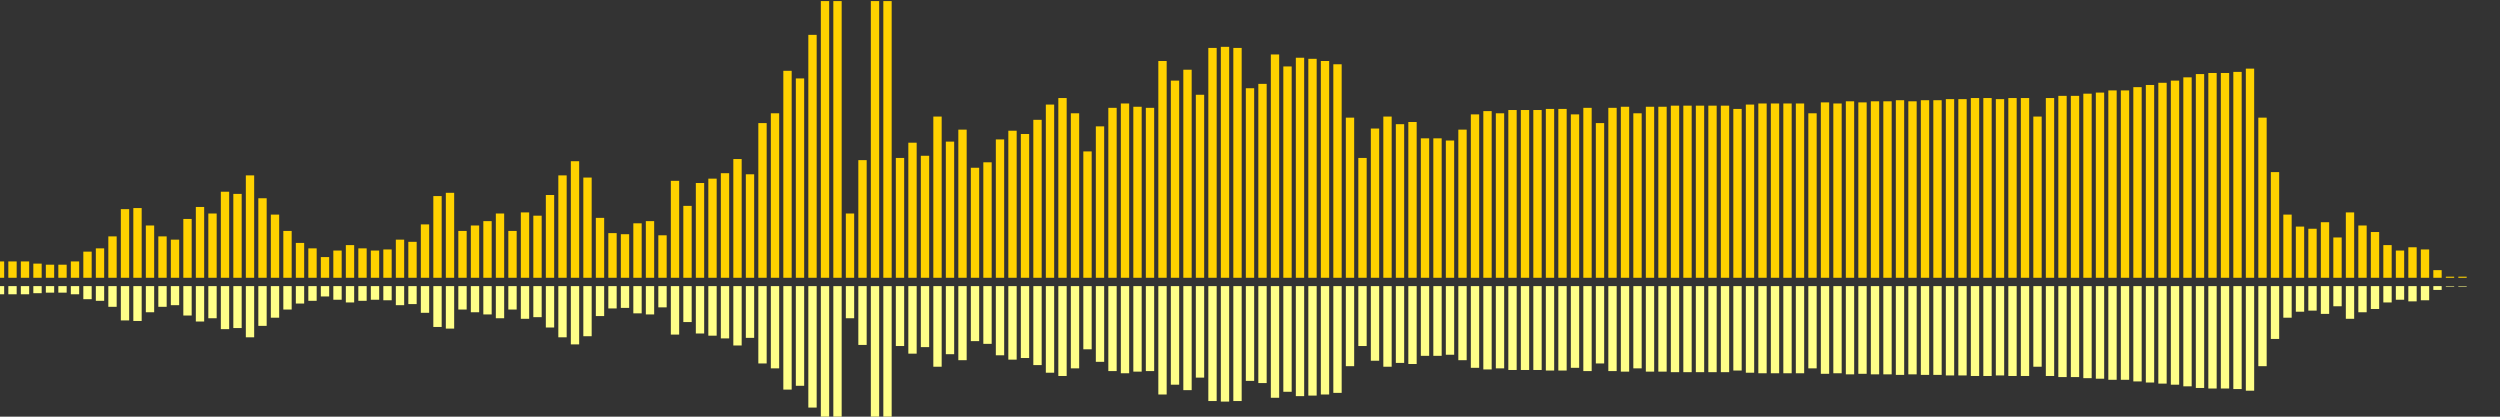 <?xml version="1.0" encoding="UTF-8"?>
<svg version="1.1" width="600" height="100" xmlns="http://www.w3.org/2000/svg">
  <rect width="100%" height="100%" fill="#333333" stroke="none"/>
  <line x1="0" y1="66.667" x2="0" y2="62.745" stroke="#ffd200" stroke-width="2"/>
  <line x1="0" y1="68.667" x2="0" y2="70.627" stroke="#ff8" stroke-width="2"/>
  <line x1="3" y1="66.667" x2="3" y2="62.745" stroke="#ffd200" stroke-width="2"/>
  <line x1="3" y1="68.667" x2="3" y2="70.627" stroke="#ff8" stroke-width="2"/>
  <line x1="6" y1="66.667" x2="6" y2="62.745" stroke="#ffd200" stroke-width="2"/>
  <line x1="6" y1="68.667" x2="6" y2="70.627" stroke="#ff8" stroke-width="2"/>
  <line x1="9" y1="66.667" x2="9" y2="63.268" stroke="#ffd200" stroke-width="2"/>
  <line x1="9" y1="68.667" x2="9" y2="70.366" stroke="#ff8" stroke-width="2"/>
  <line x1="12" y1="66.667" x2="12" y2="63.529" stroke="#ffd200" stroke-width="2"/>
  <line x1="12" y1="68.667" x2="12" y2="70.235" stroke="#ff8" stroke-width="2"/>
  <line x1="15" y1="66.667" x2="15" y2="63.529" stroke="#ffd200" stroke-width="2"/>
  <line x1="15" y1="68.667" x2="15" y2="70.235" stroke="#ff8" stroke-width="2"/>
  <line x1="18" y1="66.667" x2="18" y2="62.745" stroke="#ffd200" stroke-width="2"/>
  <line x1="18" y1="68.667" x2="18" y2="70.627" stroke="#ff8" stroke-width="2"/>
  <line x1="21" y1="66.667" x2="21" y2="60.392" stroke="#ffd200" stroke-width="2"/>
  <line x1="21" y1="68.667" x2="21" y2="71.804" stroke="#ff8" stroke-width="2"/>
  <line x1="24" y1="66.667" x2="24" y2="59.608" stroke="#ffd200" stroke-width="2"/>
  <line x1="24" y1="68.667" x2="24" y2="72.196" stroke="#ff8" stroke-width="2"/>
  <line x1="27" y1="66.667" x2="27" y2="56.732" stroke="#ffd200" stroke-width="2"/>
  <line x1="27" y1="68.667" x2="27" y2="73.634" stroke="#ff8" stroke-width="2"/>
  <line x1="30" y1="66.667" x2="30" y2="50.196" stroke="#ffd200" stroke-width="2"/>
  <line x1="30" y1="68.667" x2="30" y2="76.902" stroke="#ff8" stroke-width="2"/>
  <line x1="33" y1="66.667" x2="33" y2="49.935" stroke="#ffd200" stroke-width="2"/>
  <line x1="33" y1="68.667" x2="33" y2="77.033" stroke="#ff8" stroke-width="2"/>
  <line x1="36" y1="66.667" x2="36" y2="54.118" stroke="#ffd200" stroke-width="2"/>
  <line x1="36" y1="68.667" x2="36" y2="74.941" stroke="#ff8" stroke-width="2"/>
  <line x1="39" y1="66.667" x2="39" y2="56.732" stroke="#ffd200" stroke-width="2"/>
  <line x1="39" y1="68.667" x2="39" y2="73.634" stroke="#ff8" stroke-width="2"/>
  <line x1="42" y1="66.667" x2="42" y2="57.516" stroke="#ffd200" stroke-width="2"/>
  <line x1="42" y1="68.667" x2="42" y2="73.242" stroke="#ff8" stroke-width="2"/>
  <line x1="45" y1="66.667" x2="45" y2="52.549" stroke="#ffd200" stroke-width="2"/>
  <line x1="45" y1="68.667" x2="45" y2="75.725" stroke="#ff8" stroke-width="2"/>
  <line x1="48" y1="66.667" x2="48" y2="49.673" stroke="#ffd200" stroke-width="2"/>
  <line x1="48" y1="68.667" x2="48" y2="77.163" stroke="#ff8" stroke-width="2"/>
  <line x1="51" y1="66.667" x2="51" y2="51.242" stroke="#ffd200" stroke-width="2"/>
  <line x1="51" y1="68.667" x2="51" y2="76.379" stroke="#ff8" stroke-width="2"/>
  <line x1="54" y1="66.667" x2="54" y2="46.013" stroke="#ffd200" stroke-width="2"/>
  <line x1="54" y1="68.667" x2="54" y2="78.993" stroke="#ff8" stroke-width="2"/>
  <line x1="57" y1="66.667" x2="57" y2="46.536" stroke="#ffd200" stroke-width="2"/>
  <line x1="57" y1="68.667" x2="57" y2="78.732" stroke="#ff8" stroke-width="2"/>
  <line x1="60" y1="66.667" x2="60" y2="42.092" stroke="#ffd200" stroke-width="2"/>
  <line x1="60" y1="68.667" x2="60" y2="80.954" stroke="#ff8" stroke-width="2"/>
  <line x1="63" y1="66.667" x2="63" y2="47.582" stroke="#ffd200" stroke-width="2"/>
  <line x1="63" y1="68.667" x2="63" y2="78.209" stroke="#ff8" stroke-width="2"/>
  <line x1="66" y1="66.667" x2="66" y2="51.503" stroke="#ffd200" stroke-width="2"/>
  <line x1="66" y1="68.667" x2="66" y2="76.248" stroke="#ff8" stroke-width="2"/>
  <line x1="69" y1="66.667" x2="69" y2="55.425" stroke="#ffd200" stroke-width="2"/>
  <line x1="69" y1="68.667" x2="69" y2="74.288" stroke="#ff8" stroke-width="2"/>
  <line x1="72" y1="66.667" x2="72" y2="58.301" stroke="#ffd200" stroke-width="2"/>
  <line x1="72" y1="68.667" x2="72" y2="72.85" stroke="#ff8" stroke-width="2"/>
  <line x1="75" y1="66.667" x2="75" y2="59.608" stroke="#ffd200" stroke-width="2"/>
  <line x1="75" y1="68.667" x2="75" y2="72.196" stroke="#ff8" stroke-width="2"/>
  <line x1="78" y1="66.667" x2="78" y2="61.699" stroke="#ffd200" stroke-width="2"/>
  <line x1="78" y1="68.667" x2="78" y2="71.15" stroke="#ff8" stroke-width="2"/>
  <line x1="81" y1="66.667" x2="81" y2="60.131" stroke="#ffd200" stroke-width="2"/>
  <line x1="81" y1="68.667" x2="81" y2="71.935" stroke="#ff8" stroke-width="2"/>
  <line x1="84" y1="66.667" x2="84" y2="58.824" stroke="#ffd200" stroke-width="2"/>
  <line x1="84" y1="68.667" x2="84" y2="72.588" stroke="#ff8" stroke-width="2"/>
  <line x1="87" y1="66.667" x2="87" y2="59.608" stroke="#ffd200" stroke-width="2"/>
  <line x1="87" y1="68.667" x2="87" y2="72.196" stroke="#ff8" stroke-width="2"/>
  <line x1="90" y1="66.667" x2="90" y2="60.131" stroke="#ffd200" stroke-width="2"/>
  <line x1="90" y1="68.667" x2="90" y2="71.935" stroke="#ff8" stroke-width="2"/>
  <line x1="93" y1="66.667" x2="93" y2="59.869" stroke="#ffd200" stroke-width="2"/>
  <line x1="93" y1="68.667" x2="93" y2="72.065" stroke="#ff8" stroke-width="2"/>
  <line x1="96" y1="66.667" x2="96" y2="57.516" stroke="#ffd200" stroke-width="2"/>
  <line x1="96" y1="68.667" x2="96" y2="73.242" stroke="#ff8" stroke-width="2"/>
  <line x1="99" y1="66.667" x2="99" y2="58.039" stroke="#ffd200" stroke-width="2"/>
  <line x1="99" y1="68.667" x2="99" y2="72.98" stroke="#ff8" stroke-width="2"/>
  <line x1="102" y1="66.667" x2="102" y2="53.856" stroke="#ffd200" stroke-width="2"/>
  <line x1="102" y1="68.667" x2="102" y2="75.072" stroke="#ff8" stroke-width="2"/>
  <line x1="105" y1="66.667" x2="105" y2="47.059" stroke="#ffd200" stroke-width="2"/>
  <line x1="105" y1="68.667" x2="105" y2="78.471" stroke="#ff8" stroke-width="2"/>
  <line x1="108" y1="66.667" x2="108" y2="46.275" stroke="#ffd200" stroke-width="2"/>
  <line x1="108" y1="68.667" x2="108" y2="78.863" stroke="#ff8" stroke-width="2"/>
  <line x1="111" y1="66.667" x2="111" y2="55.425" stroke="#ffd200" stroke-width="2"/>
  <line x1="111" y1="68.667" x2="111" y2="74.288" stroke="#ff8" stroke-width="2"/>
  <line x1="114" y1="66.667" x2="114" y2="54.118" stroke="#ffd200" stroke-width="2"/>
  <line x1="114" y1="68.667" x2="114" y2="74.941" stroke="#ff8" stroke-width="2"/>
  <line x1="117" y1="66.667" x2="117" y2="53.072" stroke="#ffd200" stroke-width="2"/>
  <line x1="117" y1="68.667" x2="117" y2="75.464" stroke="#ff8" stroke-width="2"/>
  <line x1="120" y1="66.667" x2="120" y2="51.242" stroke="#ffd200" stroke-width="2"/>
  <line x1="120" y1="68.667" x2="120" y2="76.379" stroke="#ff8" stroke-width="2"/>
  <line x1="123" y1="66.667" x2="123" y2="55.425" stroke="#ffd200" stroke-width="2"/>
  <line x1="123" y1="68.667" x2="123" y2="74.288" stroke="#ff8" stroke-width="2"/>
  <line x1="126" y1="66.667" x2="126" y2="50.98" stroke="#ffd200" stroke-width="2"/>
  <line x1="126" y1="68.667" x2="126" y2="76.51" stroke="#ff8" stroke-width="2"/>
  <line x1="129" y1="66.667" x2="129" y2="51.765" stroke="#ffd200" stroke-width="2"/>
  <line x1="129" y1="68.667" x2="129" y2="76.118" stroke="#ff8" stroke-width="2"/>
  <line x1="132" y1="66.667" x2="132" y2="46.797" stroke="#ffd200" stroke-width="2"/>
  <line x1="132" y1="68.667" x2="132" y2="78.601" stroke="#ff8" stroke-width="2"/>
  <line x1="135" y1="66.667" x2="135" y2="42.092" stroke="#ffd200" stroke-width="2"/>
  <line x1="135" y1="68.667" x2="135" y2="80.954" stroke="#ff8" stroke-width="2"/>
  <line x1="138" y1="66.667" x2="138" y2="38.693" stroke="#ffd200" stroke-width="2"/>
  <line x1="138" y1="68.667" x2="138" y2="82.654" stroke="#ff8" stroke-width="2"/>
  <line x1="141" y1="66.667" x2="141" y2="42.614" stroke="#ffd200" stroke-width="2"/>
  <line x1="141" y1="68.667" x2="141" y2="80.693" stroke="#ff8" stroke-width="2"/>
  <line x1="144" y1="66.667" x2="144" y2="52.288" stroke="#ffd200" stroke-width="2"/>
  <line x1="144" y1="68.667" x2="144" y2="75.856" stroke="#ff8" stroke-width="2"/>
  <line x1="147" y1="66.667" x2="147" y2="55.948" stroke="#ffd200" stroke-width="2"/>
  <line x1="147" y1="68.667" x2="147" y2="74.026" stroke="#ff8" stroke-width="2"/>
  <line x1="150" y1="66.667" x2="150" y2="56.209" stroke="#ffd200" stroke-width="2"/>
  <line x1="150" y1="68.667" x2="150" y2="73.895" stroke="#ff8" stroke-width="2"/>
  <line x1="153" y1="66.667" x2="153" y2="53.595" stroke="#ffd200" stroke-width="2"/>
  <line x1="153" y1="68.667" x2="153" y2="75.203" stroke="#ff8" stroke-width="2"/>
  <line x1="156" y1="66.667" x2="156" y2="53.072" stroke="#ffd200" stroke-width="2"/>
  <line x1="156" y1="68.667" x2="156" y2="75.464" stroke="#ff8" stroke-width="2"/>
  <line x1="159" y1="66.667" x2="159" y2="56.471" stroke="#ffd200" stroke-width="2"/>
  <line x1="159" y1="68.667" x2="159" y2="73.765" stroke="#ff8" stroke-width="2"/>
  <line x1="162" y1="66.667" x2="162" y2="43.399" stroke="#ffd200" stroke-width="2"/>
  <line x1="162" y1="68.667" x2="162" y2="80.301" stroke="#ff8" stroke-width="2"/>
  <line x1="165" y1="66.667" x2="165" y2="49.412" stroke="#ffd200" stroke-width="2"/>
  <line x1="165" y1="68.667" x2="165" y2="77.294" stroke="#ff8" stroke-width="2"/>
  <line x1="168" y1="66.667" x2="168" y2="43.922" stroke="#ffd200" stroke-width="2"/>
  <line x1="168" y1="68.667" x2="168" y2="80.039" stroke="#ff8" stroke-width="2"/>
  <line x1="171" y1="66.667" x2="171" y2="42.876" stroke="#ffd200" stroke-width="2"/>
  <line x1="171" y1="68.667" x2="171" y2="80.562" stroke="#ff8" stroke-width="2"/>
  <line x1="174" y1="66.667" x2="174" y2="41.569" stroke="#ffd200" stroke-width="2"/>
  <line x1="174" y1="68.667" x2="174" y2="81.216" stroke="#ff8" stroke-width="2"/>
  <line x1="177" y1="66.667" x2="177" y2="38.17" stroke="#ffd200" stroke-width="2"/>
  <line x1="177" y1="68.667" x2="177" y2="82.915" stroke="#ff8" stroke-width="2"/>
  <line x1="180" y1="66.667" x2="180" y2="41.83" stroke="#ffd200" stroke-width="2"/>
  <line x1="180" y1="68.667" x2="180" y2="81.085" stroke="#ff8" stroke-width="2"/>
  <line x1="183" y1="66.667" x2="183" y2="29.542" stroke="#ffd200" stroke-width="2"/>
  <line x1="183" y1="68.667" x2="183" y2="87.229" stroke="#ff8" stroke-width="2"/>
  <line x1="186" y1="66.667" x2="186" y2="27.19" stroke="#ffd200" stroke-width="2"/>
  <line x1="186" y1="68.667" x2="186" y2="88.405" stroke="#ff8" stroke-width="2"/>
  <line x1="189" y1="66.667" x2="189" y2="16.993" stroke="#ffd200" stroke-width="2"/>
  <line x1="189" y1="68.667" x2="189" y2="93.503" stroke="#ff8" stroke-width="2"/>
  <line x1="192" y1="66.667" x2="192" y2="18.824" stroke="#ffd200" stroke-width="2"/>
  <line x1="192" y1="68.667" x2="192" y2="92.588" stroke="#ff8" stroke-width="2"/>
  <line x1="195" y1="66.667" x2="195" y2="8.366" stroke="#ffd200" stroke-width="2"/>
  <line x1="195" y1="68.667" x2="195" y2="97.817" stroke="#ff8" stroke-width="2"/>
  <line x1="198" y1="66.667" x2="198" y2="0.261" stroke="#ffd200" stroke-width="2"/>
  <line x1="198" y1="68.667" x2="198" y2="101.869" stroke="#ff8" stroke-width="2"/>
  <line x1="201" y1="66.667" x2="201" y2="0.261" stroke="#ffd200" stroke-width="2"/>
  <line x1="201" y1="68.667" x2="201" y2="101.869" stroke="#ff8" stroke-width="2"/>
  <line x1="204" y1="66.667" x2="204" y2="51.242" stroke="#ffd200" stroke-width="2"/>
  <line x1="204" y1="68.667" x2="204" y2="76.379" stroke="#ff8" stroke-width="2"/>
  <line x1="207" y1="66.667" x2="207" y2="38.431" stroke="#ffd200" stroke-width="2"/>
  <line x1="207" y1="68.667" x2="207" y2="82.784" stroke="#ff8" stroke-width="2"/>
  <line x1="210" y1="66.667" x2="210" y2="0.261" stroke="#ffd200" stroke-width="2"/>
  <line x1="210" y1="68.667" x2="210" y2="101.869" stroke="#ff8" stroke-width="2"/>
  <line x1="213" y1="66.667" x2="213" y2="0.261" stroke="#ffd200" stroke-width="2"/>
  <line x1="213" y1="68.667" x2="213" y2="101.869" stroke="#ff8" stroke-width="2"/>
  <line x1="216" y1="66.667" x2="216" y2="37.908" stroke="#ffd200" stroke-width="2"/>
  <line x1="216" y1="68.667" x2="216" y2="83.046" stroke="#ff8" stroke-width="2"/>
  <line x1="219" y1="66.667" x2="219" y2="34.248" stroke="#ffd200" stroke-width="2"/>
  <line x1="219" y1="68.667" x2="219" y2="84.876" stroke="#ff8" stroke-width="2"/>
  <line x1="222" y1="66.667" x2="222" y2="37.386" stroke="#ffd200" stroke-width="2"/>
  <line x1="222" y1="68.667" x2="222" y2="83.307" stroke="#ff8" stroke-width="2"/>
  <line x1="225" y1="66.667" x2="225" y2="27.974" stroke="#ffd200" stroke-width="2"/>
  <line x1="225" y1="68.667" x2="225" y2="88.013" stroke="#ff8" stroke-width="2"/>
  <line x1="228" y1="66.667" x2="228" y2="33.987" stroke="#ffd200" stroke-width="2"/>
  <line x1="228" y1="68.667" x2="228" y2="85.007" stroke="#ff8" stroke-width="2"/>
  <line x1="231" y1="66.667" x2="231" y2="31.111" stroke="#ffd200" stroke-width="2"/>
  <line x1="231" y1="68.667" x2="231" y2="86.444" stroke="#ff8" stroke-width="2"/>
  <line x1="234" y1="66.667" x2="234" y2="40.261" stroke="#ffd200" stroke-width="2"/>
  <line x1="234" y1="68.667" x2="234" y2="81.869" stroke="#ff8" stroke-width="2"/>
  <line x1="237" y1="66.667" x2="237" y2="38.954" stroke="#ffd200" stroke-width="2"/>
  <line x1="237" y1="68.667" x2="237" y2="82.523" stroke="#ff8" stroke-width="2"/>
  <line x1="240" y1="66.667" x2="240" y2="33.464" stroke="#ffd200" stroke-width="2"/>
  <line x1="240" y1="68.667" x2="240" y2="85.268" stroke="#ff8" stroke-width="2"/>
  <line x1="243" y1="66.667" x2="243" y2="31.373" stroke="#ffd200" stroke-width="2"/>
  <line x1="243" y1="68.667" x2="243" y2="86.314" stroke="#ff8" stroke-width="2"/>
  <line x1="246" y1="66.667" x2="246" y2="32.157" stroke="#ffd200" stroke-width="2"/>
  <line x1="246" y1="68.667" x2="246" y2="85.922" stroke="#ff8" stroke-width="2"/>
  <line x1="249" y1="66.667" x2="249" y2="28.758" stroke="#ffd200" stroke-width="2"/>
  <line x1="249" y1="68.667" x2="249" y2="87.621" stroke="#ff8" stroke-width="2"/>
  <line x1="252" y1="66.667" x2="252" y2="25.098" stroke="#ffd200" stroke-width="2"/>
  <line x1="252" y1="68.667" x2="252" y2="89.451" stroke="#ff8" stroke-width="2"/>
  <line x1="255" y1="66.667" x2="255" y2="23.529" stroke="#ffd200" stroke-width="2"/>
  <line x1="255" y1="68.667" x2="255" y2="90.235" stroke="#ff8" stroke-width="2"/>
  <line x1="258" y1="66.667" x2="258" y2="27.19" stroke="#ffd200" stroke-width="2"/>
  <line x1="258" y1="68.667" x2="258" y2="88.405" stroke="#ff8" stroke-width="2"/>
  <line x1="261" y1="66.667" x2="261" y2="36.34" stroke="#ffd200" stroke-width="2"/>
  <line x1="261" y1="68.667" x2="261" y2="83.83" stroke="#ff8" stroke-width="2"/>
  <line x1="264" y1="66.667" x2="264" y2="30.327" stroke="#ffd200" stroke-width="2"/>
  <line x1="264" y1="68.667" x2="264" y2="86.837" stroke="#ff8" stroke-width="2"/>
  <line x1="267" y1="66.667" x2="267" y2="25.882" stroke="#ffd200" stroke-width="2"/>
  <line x1="267" y1="68.667" x2="267" y2="89.059" stroke="#ff8" stroke-width="2"/>
  <line x1="270" y1="66.667" x2="270" y2="24.837" stroke="#ffd200" stroke-width="2"/>
  <line x1="270" y1="68.667" x2="270" y2="89.582" stroke="#ff8" stroke-width="2"/>
  <line x1="273" y1="66.667" x2="273" y2="25.621" stroke="#ffd200" stroke-width="2"/>
  <line x1="273" y1="68.667" x2="273" y2="89.19" stroke="#ff8" stroke-width="2"/>
  <line x1="276" y1="66.667" x2="276" y2="25.882" stroke="#ffd200" stroke-width="2"/>
  <line x1="276" y1="68.667" x2="276" y2="89.059" stroke="#ff8" stroke-width="2"/>
  <line x1="279" y1="66.667" x2="279" y2="14.641" stroke="#ffd200" stroke-width="2"/>
  <line x1="279" y1="68.667" x2="279" y2="94.68" stroke="#ff8" stroke-width="2"/>
  <line x1="282" y1="66.667" x2="282" y2="19.346" stroke="#ffd200" stroke-width="2"/>
  <line x1="282" y1="68.667" x2="282" y2="92.327" stroke="#ff8" stroke-width="2"/>
  <line x1="285" y1="66.667" x2="285" y2="16.732" stroke="#ffd200" stroke-width="2"/>
  <line x1="285" y1="68.667" x2="285" y2="93.634" stroke="#ff8" stroke-width="2"/>
  <line x1="288" y1="66.667" x2="288" y2="22.745" stroke="#ffd200" stroke-width="2"/>
  <line x1="288" y1="68.667" x2="288" y2="90.627" stroke="#ff8" stroke-width="2"/>
  <line x1="291" y1="66.667" x2="291" y2="11.503" stroke="#ffd200" stroke-width="2"/>
  <line x1="291" y1="68.667" x2="291" y2="96.248" stroke="#ff8" stroke-width="2"/>
  <line x1="294" y1="66.667" x2="294" y2="11.242" stroke="#ffd200" stroke-width="2"/>
  <line x1="294" y1="68.667" x2="294" y2="96.379" stroke="#ff8" stroke-width="2"/>
  <line x1="297" y1="66.667" x2="297" y2="11.503" stroke="#ffd200" stroke-width="2"/>
  <line x1="297" y1="68.667" x2="297" y2="96.248" stroke="#ff8" stroke-width="2"/>
  <line x1="300" y1="66.667" x2="300" y2="21.176" stroke="#ffd200" stroke-width="2"/>
  <line x1="300" y1="68.667" x2="300" y2="91.412" stroke="#ff8" stroke-width="2"/>
  <line x1="303" y1="66.667" x2="303" y2="20.131" stroke="#ffd200" stroke-width="2"/>
  <line x1="303" y1="68.667" x2="303" y2="91.935" stroke="#ff8" stroke-width="2"/>
  <line x1="306" y1="66.667" x2="306" y2="13.072" stroke="#ffd200" stroke-width="2"/>
  <line x1="306" y1="68.667" x2="306" y2="95.464" stroke="#ff8" stroke-width="2"/>
  <line x1="309" y1="66.667" x2="309" y2="15.948" stroke="#ffd200" stroke-width="2"/>
  <line x1="309" y1="68.667" x2="309" y2="94.026" stroke="#ff8" stroke-width="2"/>
  <line x1="312" y1="66.667" x2="312" y2="13.856" stroke="#ffd200" stroke-width="2"/>
  <line x1="312" y1="68.667" x2="312" y2="95.072" stroke="#ff8" stroke-width="2"/>
  <line x1="315" y1="66.667" x2="315" y2="14.118" stroke="#ffd200" stroke-width="2"/>
  <line x1="315" y1="68.667" x2="315" y2="94.941" stroke="#ff8" stroke-width="2"/>
  <line x1="318" y1="66.667" x2="318" y2="14.641" stroke="#ffd200" stroke-width="2"/>
  <line x1="318" y1="68.667" x2="318" y2="94.68" stroke="#ff8" stroke-width="2"/>
  <line x1="321" y1="66.667" x2="321" y2="15.425" stroke="#ffd200" stroke-width="2"/>
  <line x1="321" y1="68.667" x2="321" y2="94.288" stroke="#ff8" stroke-width="2"/>
  <line x1="324" y1="66.667" x2="324" y2="28.235" stroke="#ffd200" stroke-width="2"/>
  <line x1="324" y1="68.667" x2="324" y2="87.882" stroke="#ff8" stroke-width="2"/>
  <line x1="327" y1="66.667" x2="327" y2="37.908" stroke="#ffd200" stroke-width="2"/>
  <line x1="327" y1="68.667" x2="327" y2="83.046" stroke="#ff8" stroke-width="2"/>
  <line x1="330" y1="66.667" x2="330" y2="30.85" stroke="#ffd200" stroke-width="2"/>
  <line x1="330" y1="68.667" x2="330" y2="86.575" stroke="#ff8" stroke-width="2"/>
  <line x1="333" y1="66.667" x2="333" y2="27.974" stroke="#ffd200" stroke-width="2"/>
  <line x1="333" y1="68.667" x2="333" y2="88.013" stroke="#ff8" stroke-width="2"/>
  <line x1="336" y1="66.667" x2="336" y2="29.804" stroke="#ffd200" stroke-width="2"/>
  <line x1="336" y1="68.667" x2="336" y2="87.098" stroke="#ff8" stroke-width="2"/>
  <line x1="339" y1="66.667" x2="339" y2="29.281" stroke="#ffd200" stroke-width="2"/>
  <line x1="339" y1="68.667" x2="339" y2="87.359" stroke="#ff8" stroke-width="2"/>
  <line x1="342" y1="66.667" x2="342" y2="33.203" stroke="#ffd200" stroke-width="2"/>
  <line x1="342" y1="68.667" x2="342" y2="85.399" stroke="#ff8" stroke-width="2"/>
  <line x1="345" y1="66.667" x2="345" y2="33.203" stroke="#ffd200" stroke-width="2"/>
  <line x1="345" y1="68.667" x2="345" y2="85.399" stroke="#ff8" stroke-width="2"/>
  <line x1="348" y1="66.667" x2="348" y2="33.725" stroke="#ffd200" stroke-width="2"/>
  <line x1="348" y1="68.667" x2="348" y2="85.137" stroke="#ff8" stroke-width="2"/>
  <line x1="351" y1="66.667" x2="351" y2="31.111" stroke="#ffd200" stroke-width="2"/>
  <line x1="351" y1="68.667" x2="351" y2="86.444" stroke="#ff8" stroke-width="2"/>
  <line x1="354" y1="66.667" x2="354" y2="27.451" stroke="#ffd200" stroke-width="2"/>
  <line x1="354" y1="68.667" x2="354" y2="88.275" stroke="#ff8" stroke-width="2"/>
  <line x1="357" y1="66.667" x2="357" y2="26.667" stroke="#ffd200" stroke-width="2"/>
  <line x1="357" y1="68.667" x2="357" y2="88.667" stroke="#ff8" stroke-width="2"/>
  <line x1="360" y1="66.667" x2="360" y2="27.19" stroke="#ffd200" stroke-width="2"/>
  <line x1="360" y1="68.667" x2="360" y2="88.405" stroke="#ff8" stroke-width="2"/>
  <line x1="363" y1="66.667" x2="363" y2="26.405" stroke="#ffd200" stroke-width="2"/>
  <line x1="363" y1="68.667" x2="363" y2="88.797" stroke="#ff8" stroke-width="2"/>
  <line x1="366" y1="66.667" x2="366" y2="26.405" stroke="#ffd200" stroke-width="2"/>
  <line x1="366" y1="68.667" x2="366" y2="88.797" stroke="#ff8" stroke-width="2"/>
  <line x1="369" y1="66.667" x2="369" y2="26.405" stroke="#ffd200" stroke-width="2"/>
  <line x1="369" y1="68.667" x2="369" y2="88.797" stroke="#ff8" stroke-width="2"/>
  <line x1="372" y1="66.667" x2="372" y2="26.144" stroke="#ffd200" stroke-width="2"/>
  <line x1="372" y1="68.667" x2="372" y2="88.928" stroke="#ff8" stroke-width="2"/>
  <line x1="375" y1="66.667" x2="375" y2="26.144" stroke="#ffd200" stroke-width="2"/>
  <line x1="375" y1="68.667" x2="375" y2="88.928" stroke="#ff8" stroke-width="2"/>
  <line x1="378" y1="66.667" x2="378" y2="27.451" stroke="#ffd200" stroke-width="2"/>
  <line x1="378" y1="68.667" x2="378" y2="88.275" stroke="#ff8" stroke-width="2"/>
  <line x1="381" y1="66.667" x2="381" y2="25.882" stroke="#ffd200" stroke-width="2"/>
  <line x1="381" y1="68.667" x2="381" y2="89.059" stroke="#ff8" stroke-width="2"/>
  <line x1="384" y1="66.667" x2="384" y2="29.542" stroke="#ffd200" stroke-width="2"/>
  <line x1="384" y1="68.667" x2="384" y2="87.229" stroke="#ff8" stroke-width="2"/>
  <line x1="387" y1="66.667" x2="387" y2="25.882" stroke="#ffd200" stroke-width="2"/>
  <line x1="387" y1="68.667" x2="387" y2="89.059" stroke="#ff8" stroke-width="2"/>
  <line x1="390" y1="66.667" x2="390" y2="25.621" stroke="#ffd200" stroke-width="2"/>
  <line x1="390" y1="68.667" x2="390" y2="89.19" stroke="#ff8" stroke-width="2"/>
  <line x1="393" y1="66.667" x2="393" y2="27.19" stroke="#ffd200" stroke-width="2"/>
  <line x1="393" y1="68.667" x2="393" y2="88.405" stroke="#ff8" stroke-width="2"/>
  <line x1="396" y1="66.667" x2="396" y2="25.621" stroke="#ffd200" stroke-width="2"/>
  <line x1="396" y1="68.667" x2="396" y2="89.19" stroke="#ff8" stroke-width="2"/>
  <line x1="399" y1="66.667" x2="399" y2="25.621" stroke="#ffd200" stroke-width="2"/>
  <line x1="399" y1="68.667" x2="399" y2="89.19" stroke="#ff8" stroke-width="2"/>
  <line x1="402" y1="66.667" x2="402" y2="25.359" stroke="#ffd200" stroke-width="2"/>
  <line x1="402" y1="68.667" x2="402" y2="89.32" stroke="#ff8" stroke-width="2"/>
  <line x1="405" y1="66.667" x2="405" y2="25.359" stroke="#ffd200" stroke-width="2"/>
  <line x1="405" y1="68.667" x2="405" y2="89.32" stroke="#ff8" stroke-width="2"/>
  <line x1="408" y1="66.667" x2="408" y2="25.359" stroke="#ffd200" stroke-width="2"/>
  <line x1="408" y1="68.667" x2="408" y2="89.32" stroke="#ff8" stroke-width="2"/>
  <line x1="411" y1="66.667" x2="411" y2="25.359" stroke="#ffd200" stroke-width="2"/>
  <line x1="411" y1="68.667" x2="411" y2="89.32" stroke="#ff8" stroke-width="2"/>
  <line x1="414" y1="66.667" x2="414" y2="25.359" stroke="#ffd200" stroke-width="2"/>
  <line x1="414" y1="68.667" x2="414" y2="89.32" stroke="#ff8" stroke-width="2"/>
  <line x1="417" y1="66.667" x2="417" y2="26.144" stroke="#ffd200" stroke-width="2"/>
  <line x1="417" y1="68.667" x2="417" y2="88.928" stroke="#ff8" stroke-width="2"/>
  <line x1="420" y1="66.667" x2="420" y2="25.098" stroke="#ffd200" stroke-width="2"/>
  <line x1="420" y1="68.667" x2="420" y2="89.451" stroke="#ff8" stroke-width="2"/>
  <line x1="423" y1="66.667" x2="423" y2="24.837" stroke="#ffd200" stroke-width="2"/>
  <line x1="423" y1="68.667" x2="423" y2="89.582" stroke="#ff8" stroke-width="2"/>
  <line x1="426" y1="66.667" x2="426" y2="24.837" stroke="#ffd200" stroke-width="2"/>
  <line x1="426" y1="68.667" x2="426" y2="89.582" stroke="#ff8" stroke-width="2"/>
  <line x1="429" y1="66.667" x2="429" y2="24.837" stroke="#ffd200" stroke-width="2"/>
  <line x1="429" y1="68.667" x2="429" y2="89.582" stroke="#ff8" stroke-width="2"/>
  <line x1="432" y1="66.667" x2="432" y2="24.837" stroke="#ffd200" stroke-width="2"/>
  <line x1="432" y1="68.667" x2="432" y2="89.582" stroke="#ff8" stroke-width="2"/>
  <line x1="435" y1="66.667" x2="435" y2="27.19" stroke="#ffd200" stroke-width="2"/>
  <line x1="435" y1="68.667" x2="435" y2="88.405" stroke="#ff8" stroke-width="2"/>
  <line x1="438" y1="66.667" x2="438" y2="24.575" stroke="#ffd200" stroke-width="2"/>
  <line x1="438" y1="68.667" x2="438" y2="89.712" stroke="#ff8" stroke-width="2"/>
  <line x1="441" y1="66.667" x2="441" y2="24.837" stroke="#ffd200" stroke-width="2"/>
  <line x1="441" y1="68.667" x2="441" y2="89.582" stroke="#ff8" stroke-width="2"/>
  <line x1="444" y1="66.667" x2="444" y2="24.314" stroke="#ffd200" stroke-width="2"/>
  <line x1="444" y1="68.667" x2="444" y2="89.843" stroke="#ff8" stroke-width="2"/>
  <line x1="447" y1="66.667" x2="447" y2="24.575" stroke="#ffd200" stroke-width="2"/>
  <line x1="447" y1="68.667" x2="447" y2="89.712" stroke="#ff8" stroke-width="2"/>
  <line x1="450" y1="66.667" x2="450" y2="24.314" stroke="#ffd200" stroke-width="2"/>
  <line x1="450" y1="68.667" x2="450" y2="89.843" stroke="#ff8" stroke-width="2"/>
  <line x1="453" y1="66.667" x2="453" y2="24.314" stroke="#ffd200" stroke-width="2"/>
  <line x1="453" y1="68.667" x2="453" y2="89.843" stroke="#ff8" stroke-width="2"/>
  <line x1="456" y1="66.667" x2="456" y2="24.052" stroke="#ffd200" stroke-width="2"/>
  <line x1="456" y1="68.667" x2="456" y2="89.974" stroke="#ff8" stroke-width="2"/>
  <line x1="459" y1="66.667" x2="459" y2="24.314" stroke="#ffd200" stroke-width="2"/>
  <line x1="459" y1="68.667" x2="459" y2="89.843" stroke="#ff8" stroke-width="2"/>
  <line x1="462" y1="66.667" x2="462" y2="24.052" stroke="#ffd200" stroke-width="2"/>
  <line x1="462" y1="68.667" x2="462" y2="89.974" stroke="#ff8" stroke-width="2"/>
  <line x1="465" y1="66.667" x2="465" y2="24.052" stroke="#ffd200" stroke-width="2"/>
  <line x1="465" y1="68.667" x2="465" y2="89.974" stroke="#ff8" stroke-width="2"/>
  <line x1="468" y1="66.667" x2="468" y2="23.791" stroke="#ffd200" stroke-width="2"/>
  <line x1="468" y1="68.667" x2="468" y2="90.105" stroke="#ff8" stroke-width="2"/>
  <line x1="471" y1="66.667" x2="471" y2="23.791" stroke="#ffd200" stroke-width="2"/>
  <line x1="471" y1="68.667" x2="471" y2="90.105" stroke="#ff8" stroke-width="2"/>
  <line x1="474" y1="66.667" x2="474" y2="23.529" stroke="#ffd200" stroke-width="2"/>
  <line x1="474" y1="68.667" x2="474" y2="90.235" stroke="#ff8" stroke-width="2"/>
  <line x1="477" y1="66.667" x2="477" y2="23.529" stroke="#ffd200" stroke-width="2"/>
  <line x1="477" y1="68.667" x2="477" y2="90.235" stroke="#ff8" stroke-width="2"/>
  <line x1="480" y1="66.667" x2="480" y2="23.791" stroke="#ffd200" stroke-width="2"/>
  <line x1="480" y1="68.667" x2="480" y2="90.105" stroke="#ff8" stroke-width="2"/>
  <line x1="483" y1="66.667" x2="483" y2="23.529" stroke="#ffd200" stroke-width="2"/>
  <line x1="483" y1="68.667" x2="483" y2="90.235" stroke="#ff8" stroke-width="2"/>
  <line x1="486" y1="66.667" x2="486" y2="23.529" stroke="#ffd200" stroke-width="2"/>
  <line x1="486" y1="68.667" x2="486" y2="90.235" stroke="#ff8" stroke-width="2"/>
  <line x1="489" y1="66.667" x2="489" y2="27.974" stroke="#ffd200" stroke-width="2"/>
  <line x1="489" y1="68.667" x2="489" y2="88.013" stroke="#ff8" stroke-width="2"/>
  <line x1="492" y1="66.667" x2="492" y2="23.529" stroke="#ffd200" stroke-width="2"/>
  <line x1="492" y1="68.667" x2="492" y2="90.235" stroke="#ff8" stroke-width="2"/>
  <line x1="495" y1="66.667" x2="495" y2="23.007" stroke="#ffd200" stroke-width="2"/>
  <line x1="495" y1="68.667" x2="495" y2="90.497" stroke="#ff8" stroke-width="2"/>
  <line x1="498" y1="66.667" x2="498" y2="23.007" stroke="#ffd200" stroke-width="2"/>
  <line x1="498" y1="68.667" x2="498" y2="90.497" stroke="#ff8" stroke-width="2"/>
  <line x1="501" y1="66.667" x2="501" y2="22.484" stroke="#ffd200" stroke-width="2"/>
  <line x1="501" y1="68.667" x2="501" y2="90.758" stroke="#ff8" stroke-width="2"/>
  <line x1="504" y1="66.667" x2="504" y2="22.222" stroke="#ffd200" stroke-width="2"/>
  <line x1="504" y1="68.667" x2="504" y2="90.889" stroke="#ff8" stroke-width="2"/>
  <line x1="507" y1="66.667" x2="507" y2="21.699" stroke="#ffd200" stroke-width="2"/>
  <line x1="507" y1="68.667" x2="507" y2="91.15" stroke="#ff8" stroke-width="2"/>
  <line x1="510" y1="66.667" x2="510" y2="21.699" stroke="#ffd200" stroke-width="2"/>
  <line x1="510" y1="68.667" x2="510" y2="91.15" stroke="#ff8" stroke-width="2"/>
  <line x1="513" y1="66.667" x2="513" y2="20.915" stroke="#ffd200" stroke-width="2"/>
  <line x1="513" y1="68.667" x2="513" y2="91.542" stroke="#ff8" stroke-width="2"/>
  <line x1="516" y1="66.667" x2="516" y2="20.392" stroke="#ffd200" stroke-width="2"/>
  <line x1="516" y1="68.667" x2="516" y2="91.804" stroke="#ff8" stroke-width="2"/>
  <line x1="519" y1="66.667" x2="519" y2="19.869" stroke="#ffd200" stroke-width="2"/>
  <line x1="519" y1="68.667" x2="519" y2="92.065" stroke="#ff8" stroke-width="2"/>
  <line x1="522" y1="66.667" x2="522" y2="19.346" stroke="#ffd200" stroke-width="2"/>
  <line x1="522" y1="68.667" x2="522" y2="92.327" stroke="#ff8" stroke-width="2"/>
  <line x1="525" y1="66.667" x2="525" y2="18.562" stroke="#ffd200" stroke-width="2"/>
  <line x1="525" y1="68.667" x2="525" y2="92.719" stroke="#ff8" stroke-width="2"/>
  <line x1="528" y1="66.667" x2="528" y2="17.778" stroke="#ffd200" stroke-width="2"/>
  <line x1="528" y1="68.667" x2="528" y2="93.111" stroke="#ff8" stroke-width="2"/>
  <line x1="531" y1="66.667" x2="531" y2="17.516" stroke="#ffd200" stroke-width="2"/>
  <line x1="531" y1="68.667" x2="531" y2="93.242" stroke="#ff8" stroke-width="2"/>
  <line x1="534" y1="66.667" x2="534" y2="17.516" stroke="#ffd200" stroke-width="2"/>
  <line x1="534" y1="68.667" x2="534" y2="93.242" stroke="#ff8" stroke-width="2"/>
  <line x1="537" y1="66.667" x2="537" y2="17.255" stroke="#ffd200" stroke-width="2"/>
  <line x1="537" y1="68.667" x2="537" y2="93.373" stroke="#ff8" stroke-width="2"/>
  <line x1="540" y1="66.667" x2="540" y2="16.471" stroke="#ffd200" stroke-width="2"/>
  <line x1="540" y1="68.667" x2="540" y2="93.765" stroke="#ff8" stroke-width="2"/>
  <line x1="543" y1="66.667" x2="543" y2="28.235" stroke="#ffd200" stroke-width="2"/>
  <line x1="543" y1="68.667" x2="543" y2="87.882" stroke="#ff8" stroke-width="2"/>
  <line x1="546" y1="66.667" x2="546" y2="41.307" stroke="#ffd200" stroke-width="2"/>
  <line x1="546" y1="68.667" x2="546" y2="81.346" stroke="#ff8" stroke-width="2"/>
  <line x1="549" y1="66.667" x2="549" y2="51.503" stroke="#ffd200" stroke-width="2"/>
  <line x1="549" y1="68.667" x2="549" y2="76.248" stroke="#ff8" stroke-width="2"/>
  <line x1="552" y1="66.667" x2="552" y2="54.379" stroke="#ffd200" stroke-width="2"/>
  <line x1="552" y1="68.667" x2="552" y2="74.81" stroke="#ff8" stroke-width="2"/>
  <line x1="555" y1="66.667" x2="555" y2="54.902" stroke="#ffd200" stroke-width="2"/>
  <line x1="555" y1="68.667" x2="555" y2="74.549" stroke="#ff8" stroke-width="2"/>
  <line x1="558" y1="66.667" x2="558" y2="53.333" stroke="#ffd200" stroke-width="2"/>
  <line x1="558" y1="68.667" x2="558" y2="75.333" stroke="#ff8" stroke-width="2"/>
  <line x1="561" y1="66.667" x2="561" y2="56.993" stroke="#ffd200" stroke-width="2"/>
  <line x1="561" y1="68.667" x2="561" y2="73.503" stroke="#ff8" stroke-width="2"/>
  <line x1="564" y1="66.667" x2="564" y2="50.98" stroke="#ffd200" stroke-width="2"/>
  <line x1="564" y1="68.667" x2="564" y2="76.51" stroke="#ff8" stroke-width="2"/>
  <line x1="567" y1="66.667" x2="567" y2="54.118" stroke="#ffd200" stroke-width="2"/>
  <line x1="567" y1="68.667" x2="567" y2="74.941" stroke="#ff8" stroke-width="2"/>
  <line x1="570" y1="66.667" x2="570" y2="55.686" stroke="#ffd200" stroke-width="2"/>
  <line x1="570" y1="68.667" x2="570" y2="74.157" stroke="#ff8" stroke-width="2"/>
  <line x1="573" y1="66.667" x2="573" y2="58.824" stroke="#ffd200" stroke-width="2"/>
  <line x1="573" y1="68.667" x2="573" y2="72.588" stroke="#ff8" stroke-width="2"/>
  <line x1="576" y1="66.667" x2="576" y2="60.131" stroke="#ffd200" stroke-width="2"/>
  <line x1="576" y1="68.667" x2="576" y2="71.935" stroke="#ff8" stroke-width="2"/>
  <line x1="579" y1="66.667" x2="579" y2="59.346" stroke="#ffd200" stroke-width="2"/>
  <line x1="579" y1="68.667" x2="579" y2="72.327" stroke="#ff8" stroke-width="2"/>
  <line x1="582" y1="66.667" x2="582" y2="59.869" stroke="#ffd200" stroke-width="2"/>
  <line x1="582" y1="68.667" x2="582" y2="72.065" stroke="#ff8" stroke-width="2"/>
  <line x1="585" y1="66.667" x2="585" y2="64.837" stroke="#ffd200" stroke-width="2"/>
  <line x1="585" y1="68.667" x2="585" y2="69.582" stroke="#ff8" stroke-width="2"/>
  <line x1="588" y1="66.667" x2="588" y2="66.405" stroke="#ffd200" stroke-width="2"/>
  <line x1="588" y1="68.667" x2="588" y2="68.797" stroke="#ff8" stroke-width="2"/>
  <line x1="591" y1="66.667" x2="591" y2="66.405" stroke="#ffd200" stroke-width="2"/>
  <line x1="591" y1="68.667" x2="591" y2="68.797" stroke="#ff8" stroke-width="2"/>
  <line x1="594" y1="66.667" x2="594" y2="66.667" stroke="#ffd200" stroke-width="2"/>
  <line x1="594" y1="68.667" x2="594" y2="68.667" stroke="#ff8" stroke-width="2"/>
  <line x1="597" y1="66.667" x2="597" y2="66.667" stroke="#ffd200" stroke-width="2"/>
  <line x1="597" y1="68.667" x2="597" y2="68.667" stroke="#ff8" stroke-width="2"/>
</svg>
